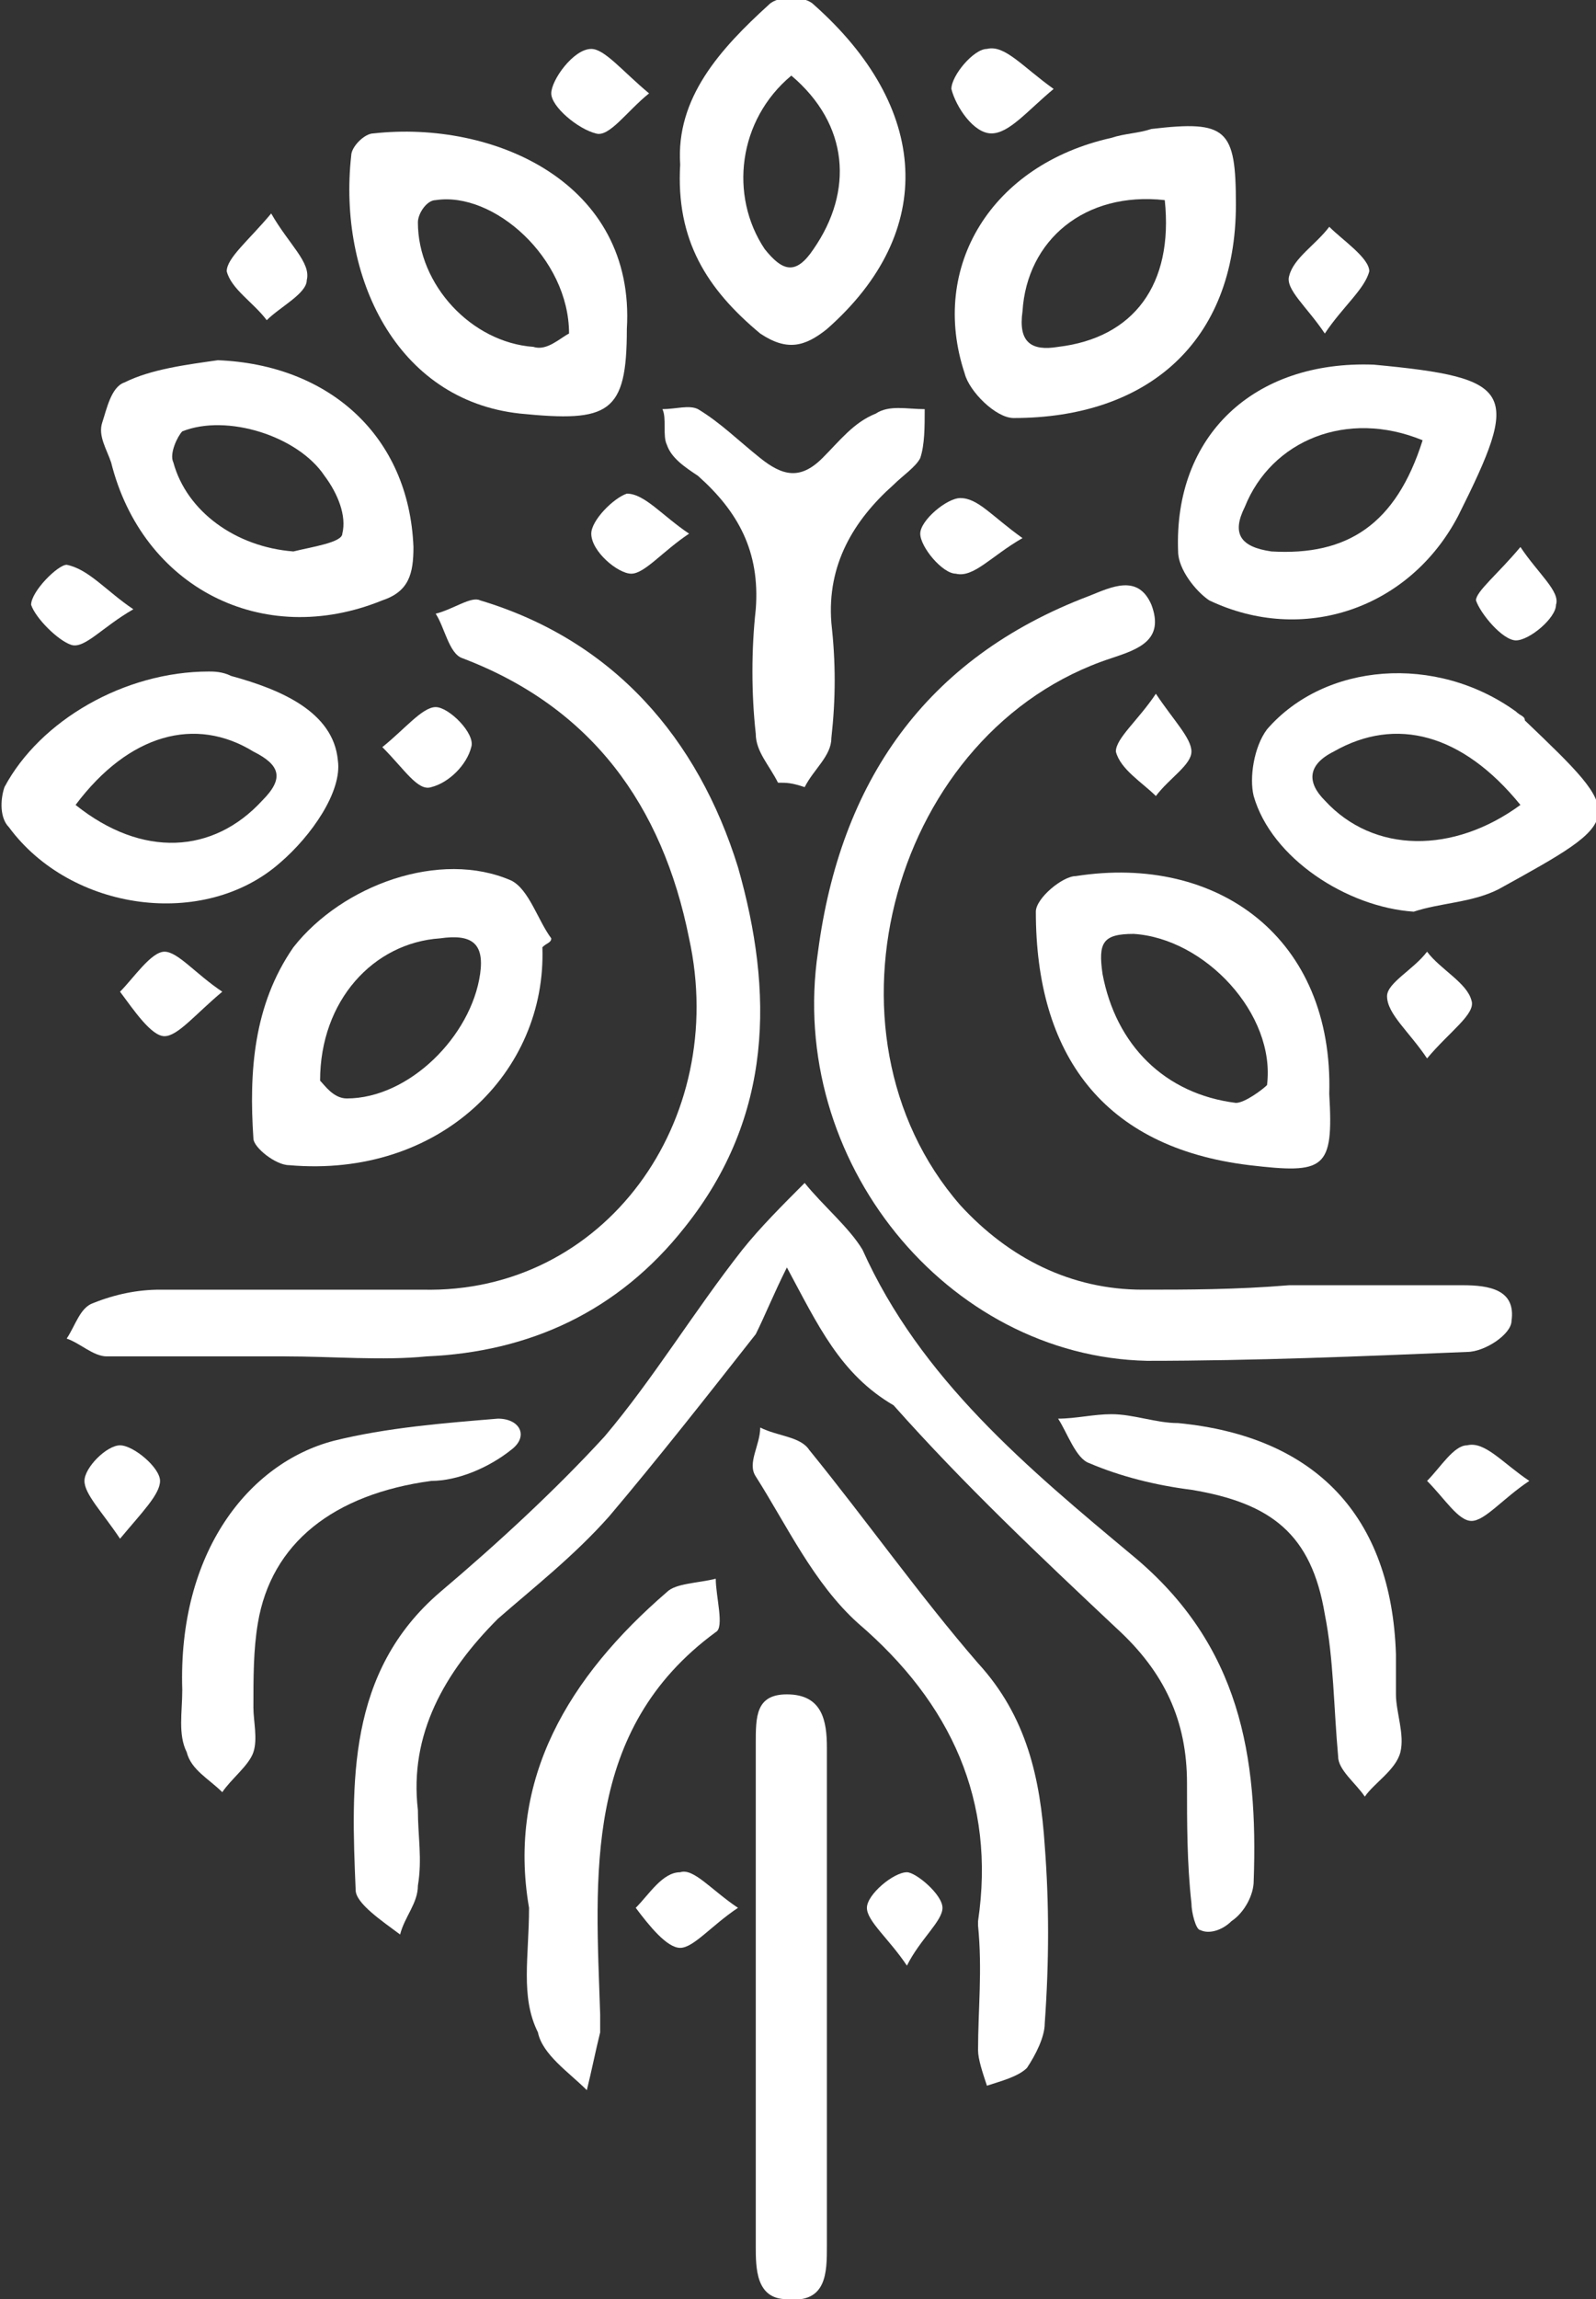 <?xml version="1.0" encoding="utf-8"?>
<!-- Generator: Adobe Illustrator 25.3.1, SVG Export Plug-In . SVG Version: 6.00 Build 0)  -->
<svg version="1.1" id="Capa_1" xmlns="http://www.w3.org/2000/svg" xmlns:xlink="http://www.w3.org/1999/xlink" x="0px" y="0px"
	 width="35.9px" height="51.7px" viewBox="0 0 35.9 51.7" style="enable-background:new 0 0 35.9 51.7;" xml:space="preserve">
<rect x="0" y="0" width="35.9" height="51.7" fill="#333333" stroke="none"/>
<style type="text/css">
	.st0{fill:#FFFFFF;}
</style>
<g>
	<path class="st0" d="M17.7,28.5c-0.3,0.6-0.5,1.1-0.7,1.5c-1.1,1.4-2.2,2.8-3.3,4.1c-0.8,0.9-1.7,1.6-2.5,2.3
		c-1.2,1.2-2,2.6-1.8,4.3c0,0.6,0.1,1.1,0,1.7c0,0.4-0.3,0.7-0.4,1.1c-0.4-0.3-1-0.7-1-1c-0.1-2.4-0.2-4.9,1.9-6.7
		c1.3-1.1,2.6-2.3,3.7-3.5c1.1-1.3,2-2.8,3.1-4.2c0.4-0.5,0.9-1,1.4-1.5c0.4,0.5,1,1,1.3,1.5c1.3,2.9,3.7,4.9,6.1,6.9
		c2.4,2,2.8,4.5,2.7,7.3c0,0.3-0.2,0.7-0.5,0.9c-0.2,0.2-0.5,0.3-0.7,0.2c-0.1,0-0.2-0.4-0.2-0.6c-0.1-0.9-0.1-1.8-0.1-2.7
		c0-1.4-0.5-2.5-1.6-3.5c-1.7-1.6-3.4-3.2-5-5C18.9,30.9,18.4,29.8,17.7,28.5z"/>
	<path class="st0" d="M29,28.9c1.3,0,2.6,0,3.9,0c0.6,0,1.2,0.1,1.1,0.8c0,0.3-0.6,0.7-1,0.7c-2.4,0.1-4.8,0.2-7.2,0.2
		c-4.5-0.1-8.1-4.5-7.4-9.2c0.5-3.8,2.4-6.6,6.1-8c0.5-0.2,1.1-0.5,1.4,0.2c0.3,0.8-0.3,1-0.9,1.2c-4.9,1.6-6.8,8.4-3.4,12.3
		c1.1,1.2,2.5,1.9,4.1,1.9C26.7,29,27.8,29,29,28.9C29,29,29,28.9,29,28.9z"/>
	<path class="st0" d="M6.4,30.5c-1.3,0-2.6,0-4,0c-0.3,0-0.6-0.3-0.9-0.4c0.2-0.3,0.3-0.7,0.6-0.8c0.5-0.2,1-0.3,1.5-0.3
		c2,0,4,0,5.9,0c4.1,0.1,6.9-3.8,6-7.9c-0.6-3-2.2-5.2-5.1-6.3c-0.3-0.1-0.4-0.7-0.6-1c0.4-0.1,0.8-0.4,1-0.3c3,0.9,4.9,3.1,5.8,6
		c0.8,2.8,0.8,5.6-1.2,8.1c-1.5,1.9-3.5,2.8-5.8,2.9C8.6,30.6,7.5,30.5,6.4,30.5C6.4,30.5,6.4,30.5,6.4,30.5z"/>
	<path class="st0" d="M22,43.3c0,0,0-0.1,0-0.1c0.4-2.7-0.6-4.9-2.7-6.7c-1-0.9-1.6-2.2-2.3-3.3c-0.2-0.3,0.1-0.7,0.1-1.1
		c0.4,0.2,0.9,0.2,1.1,0.5c1.3,1.6,2.5,3.3,3.8,4.8c1.1,1.2,1.4,2.6,1.5,4.1c0.1,1.3,0.1,2.6,0,4c0,0.3-0.2,0.7-0.4,1
		c-0.2,0.2-0.6,0.3-0.9,0.4c-0.1-0.3-0.2-0.6-0.2-0.8C22,45.2,22.1,44.3,22,43.3C22.1,43.3,22,43.3,22,43.3z"/>
	<path class="st0" d="M29.9,24.6c0.1,1.7-0.1,1.8-1.8,1.6c-3.3-0.4-4.8-2.5-4.8-5.7c0-0.3,0.6-0.8,0.9-0.8
		C27.4,19.2,30,21.1,29.9,24.6z M25.5,21c-0.7,0-0.8,0.2-0.7,0.9c0.3,1.6,1.4,2.7,3,2.9c0.2,0,0.6-0.3,0.7-0.4
		C28.7,22.8,27.1,21.1,25.5,21z"/>
	<path class="st0" d="M27.8,4.6c0,3.1-2,4.8-5,4.8c-0.4,0-1-0.6-1.1-1c-0.8-2.4,0.6-4.7,3.3-5.3C25.3,3,25.6,3,25.9,2.9
		C27.6,2.7,27.8,2.9,27.8,4.6z M26.2,4.5c-1.8-0.2-3.1,0.9-3.2,2.5c-0.1,0.7,0.2,0.9,0.8,0.8C25.5,7.6,26.4,6.4,26.2,4.5z"/>
	<path class="st0" d="M12.2,21.3c0.1,2.8-2.3,5.2-5.7,4.9c-0.3,0-0.8-0.4-0.8-0.6c-0.1-1.5,0-3,0.9-4.3c1.1-1.4,3.3-2.2,4.9-1.5
		c0.4,0.2,0.6,0.9,0.9,1.3C12.4,21.2,12.3,21.2,12.2,21.3z M7.2,24.3c0.1,0.1,0.3,0.4,0.6,0.4c1.4,0,2.8-1.4,3-2.8
		c0.1-0.7-0.2-0.9-0.9-0.8C8.4,21.2,7.2,22.5,7.2,24.3z"/>
	<path class="st0" d="M14.1,7.4c0,1.9-0.4,2.1-2.4,1.9C8.9,9,7.6,6.2,7.9,3.5C7.9,3.3,8.2,3,8.4,3C11.1,2.7,14.3,4.1,14.1,7.4z
		 M12.8,7.5c0-1.7-1.7-3.2-3-3C9.6,4.5,9.4,4.8,9.4,5c0,1.4,1.2,2.7,2.6,2.8C12.3,7.9,12.6,7.6,12.8,7.5z"/>
	<path class="st0" d="M30.9,8.2c3.2,0.3,3.3,0.6,1.9,3.4c-1.1,2.1-3.5,2.9-5.6,1.9c-0.3-0.2-0.7-0.7-0.7-1.1
		C26.4,9.8,28.2,8.1,30.9,8.2z M32,9.9c-1.7-0.7-3.4,0-4,1.5c-0.3,0.6-0.1,0.9,0.6,1C30.3,12.5,31.4,11.8,32,9.9z"/>
	<path class="st0" d="M4.9,8.1c2.5,0.1,4.3,1.7,4.4,4.2c0,0.6-0.1,1-0.7,1.2c-2.7,1.1-5.4-0.3-6.1-3.1c-0.1-0.3-0.3-0.6-0.2-0.9
		c0.1-0.3,0.2-0.8,0.5-0.9C3.4,8.3,4.2,8.2,4.9,8.1z M6.6,12.4C7,12.3,7.7,12.2,7.7,12c0.1-0.4-0.1-0.9-0.4-1.3
		c-0.6-0.9-2.2-1.4-3.2-1C4,9.8,3.8,10.2,3.9,10.4C4.2,11.5,5.3,12.3,6.6,12.4z"/>
	<path class="st0" d="M15.3,3.7c-0.1-1.5,0.9-2.6,2-3.6c0.2-0.2,0.8-0.2,1,0c2.6,2.3,2.8,5.1,0.3,7.3c-0.5,0.4-0.9,0.5-1.5,0.1
		C15.9,6.5,15.2,5.4,15.3,3.7z M17.8,1.7c-1.2,1-1.4,2.7-0.6,3.9c0.4,0.5,0.7,0.6,1.1,0C19.2,4.3,19.1,2.8,17.8,1.7z"/>
	<path class="st0" d="M31.8,20.5c-1.5-0.1-3.2-1.2-3.6-2.6c-0.1-0.4,0-1.1,0.3-1.5c1.3-1.5,3.8-1.7,5.6-0.4c0.1,0.1,0.2,0.1,0.2,0.2
		c2.3,2.2,2.3,2.2-0.6,3.8C33.1,20.3,32.4,20.3,31.8,20.5z M34.2,18.1c-1.3-1.6-2.8-2-4.2-1.2c-0.6,0.3-0.6,0.7-0.2,1.1
		C30.9,19.2,32.7,19.2,34.2,18.1z"/>
	<path class="st0" d="M17,44.8c0-1.9,0-3.7,0-5.6c0-0.6,0-1.1,0.7-1.1c0.8,0,0.9,0.6,0.9,1.2c0,3.7,0,7.5,0,11.2
		c0,0.6,0,1.3-0.9,1.2C17,51.7,17,51,17,50.5C17,48.6,17,46.7,17,44.8C17,44.8,17,44.8,17,44.8z"/>
	<path class="st0" d="M4.7,15.1c0.1,0,0.3,0,0.5,0.1c1.1,0.3,2.3,0.8,2.4,1.9c0.1,0.7-0.6,1.7-1.3,2.3c-1.7,1.5-4.7,1.1-6.1-0.8
		C0,18.4,0,18,0.1,17.7C0.9,16.2,2.8,15.1,4.7,15.1z M1.7,18.1c1.5,1.2,3.1,1.1,4.2-0.1c0.5-0.5,0.4-0.8-0.2-1.1
		C4.4,16.1,2.9,16.5,1.7,18.1z"/>
	<path class="st0" d="M17.5,17.6c-0.2-0.4-0.5-0.7-0.5-1.1c-0.1-0.9-0.1-1.9,0-2.8c0.1-1.3-0.4-2.2-1.3-3c-0.3-0.2-0.6-0.4-0.7-0.7
		c-0.1-0.2,0-0.6-0.1-0.8c0.3,0,0.6-0.1,0.8,0c0.5,0.3,0.9,0.7,1.4,1.1c0.5,0.4,0.9,0.5,1.4,0c0.4-0.4,0.7-0.8,1.2-1
		c0.3-0.2,0.7-0.1,1.1-0.1c0,0.4,0,0.8-0.1,1.1c-0.1,0.2-0.4,0.4-0.6,0.6c-0.9,0.8-1.5,1.8-1.4,3.1c0.1,0.9,0.1,1.7,0,2.6
		c0,0.4-0.4,0.7-0.6,1.1C17.8,17.6,17.7,17.6,17.5,17.6z"/>
	<path class="st0" d="M11.9,42.9c-0.5-2.9,0.9-5.2,3.1-7.1c0.2-0.2,0.7-0.2,1.1-0.3c0,0.4,0.2,1.1,0,1.2c-3,2.2-2.7,5.5-2.6,8.6
		c0,0.1,0,0.3,0,0.4c-0.1,0.4-0.2,0.9-0.3,1.3c-0.4-0.4-1-0.8-1.1-1.3C11.7,44.9,11.9,44,11.9,42.9z"/>
	<path class="st0" d="M31.4,38.1c0,0.4,0.2,0.9,0.1,1.3c-0.1,0.4-0.6,0.7-0.8,1c-0.2-0.3-0.6-0.6-0.6-0.9c-0.1-1.1-0.1-2.2-0.3-3.2
		c-0.3-1.8-1.2-2.5-3-2.8c-0.8-0.1-1.6-0.3-2.3-0.6c-0.3-0.1-0.5-0.7-0.7-1c0.4,0,0.8-0.1,1.2-0.1c0.5,0,1,0.2,1.5,0.2
		c3.1,0.3,4.8,2.1,4.9,5.2C31.4,37.5,31.4,37.8,31.4,38.1z"/>
	<path class="st0" d="M4.1,38c-0.1-3.1,1.5-5.1,3.4-5.6c1.2-0.3,2.5-0.4,3.7-0.5c0.5,0,0.7,0.4,0.3,0.7c-0.5,0.4-1.2,0.7-1.8,0.7
		c-2.2,0.3-3.6,1.4-3.9,3.2c-0.1,0.6-0.1,1.2-0.1,1.9c0,0.3,0.1,0.7,0,1c-0.1,0.3-0.5,0.6-0.7,0.9c-0.3-0.3-0.7-0.5-0.8-0.9
		C4,39,4.1,38.5,4.1,38z"/>
	<path class="st0" d="M14.6,2.1c-0.5,0.4-0.9,1-1.2,0.9c-0.4-0.1-1-0.6-1-0.9c0-0.3,0.5-1,0.9-1C13.6,1.1,14,1.6,14.6,2.1z"/>
	<path class="st0" d="M32.1,23.8c-0.4-0.6-0.9-1-0.9-1.4c0-0.3,0.6-0.6,0.9-1c0.3,0.4,0.9,0.7,1,1.1C33.2,22.8,32.6,23.2,32.1,23.8z
		"/>
	<path class="st0" d="M5,22.3c-0.6,0.5-1,1-1.3,1c-0.3,0-0.7-0.6-1-1c0.3-0.3,0.7-0.9,1-0.9C4,21.4,4.4,21.9,5,22.3z"/>
	<path class="st0" d="M23.7,2c-0.6,0.5-1,1-1.4,1c-0.4,0-0.8-0.6-0.9-1c0-0.3,0.5-0.9,0.8-0.9C22.6,1,23,1.5,23.7,2z"/>
	<path class="st0" d="M29.8,7.5c-0.4-0.6-0.9-1-0.8-1.3c0.1-0.4,0.6-0.7,0.9-1.1c0.3,0.3,0.9,0.7,0.9,1C30.7,6.5,30.2,6.9,29.8,7.5z
		"/>
	<path class="st0" d="M6.1,4.8c0.4,0.7,0.9,1.1,0.8,1.5c0,0.3-0.6,0.6-0.9,0.9C5.7,6.8,5.2,6.5,5.1,6.1C5.1,5.8,5.6,5.4,6.1,4.8z"/>
	<path class="st0" d="M23,12.1c-0.7,0.4-1.1,0.9-1.5,0.8c-0.3,0-0.8-0.6-0.8-0.9c0-0.3,0.6-0.8,0.9-0.8C22,11.2,22.3,11.6,23,12.1z"
		/>
	<path class="st0" d="M8.6,16.8c0.5-0.4,0.9-0.9,1.2-0.9c0.3,0,0.9,0.6,0.8,0.9c-0.1,0.4-0.5,0.8-0.9,0.9
		C9.4,17.8,9.1,17.3,8.6,16.8z"/>
	<path class="st0" d="M3,13.7c-0.7,0.4-1.1,0.9-1.4,0.8c-0.3-0.1-0.8-0.6-0.9-0.9c0-0.3,0.6-0.9,0.8-0.9C2,12.8,2.4,13.3,3,13.7z"/>
	<path class="st0" d="M15.5,12c-0.6,0.4-1,0.9-1.3,0.9c-0.3,0-0.9-0.5-0.9-0.9c0-0.3,0.5-0.8,0.8-0.9C14.5,11.1,14.9,11.6,15.5,12z"
		/>
	<path class="st0" d="M34.2,12.3c0.4,0.6,0.9,1,0.8,1.3c0,0.3-0.6,0.8-0.9,0.8c-0.3,0-0.8-0.6-0.9-0.9
		C33.2,13.3,33.7,12.9,34.2,12.3z"/>
	<path class="st0" d="M16.6,42.9c-0.6,0.4-1,0.9-1.3,0.9c-0.3,0-0.7-0.5-1-0.9c0.3-0.3,0.6-0.8,1-0.8C15.6,42,16,42.5,16.6,42.9z"/>
	<path class="st0" d="M20.4,44.2c-0.4-0.6-0.9-1-0.9-1.3c0-0.3,0.6-0.8,0.9-0.8c0.2,0,0.8,0.5,0.8,0.8
		C21.2,43.2,20.7,43.6,20.4,44.2z"/>
	<path class="st0" d="M34.4,33.3c-0.6,0.4-1,0.9-1.3,0.9c-0.3,0-0.6-0.5-1-0.9c0.3-0.3,0.6-0.8,0.9-0.8
		C33.4,32.4,33.8,32.9,34.4,33.3z"/>
	<path class="st0" d="M26,15.6c0.4,0.6,0.8,1,0.8,1.3c0,0.3-0.5,0.6-0.8,1c-0.3-0.3-0.8-0.6-0.9-1C25.1,16.6,25.6,16.2,26,15.6z"/>
	<path class="st0" d="M2.7,34.6c-0.4-0.6-0.8-1-0.8-1.3c0-0.3,0.5-0.8,0.8-0.8c0.3,0,0.9,0.5,0.9,0.8C3.6,33.6,3.2,34,2.7,34.6z"/>
</g>
</svg>
